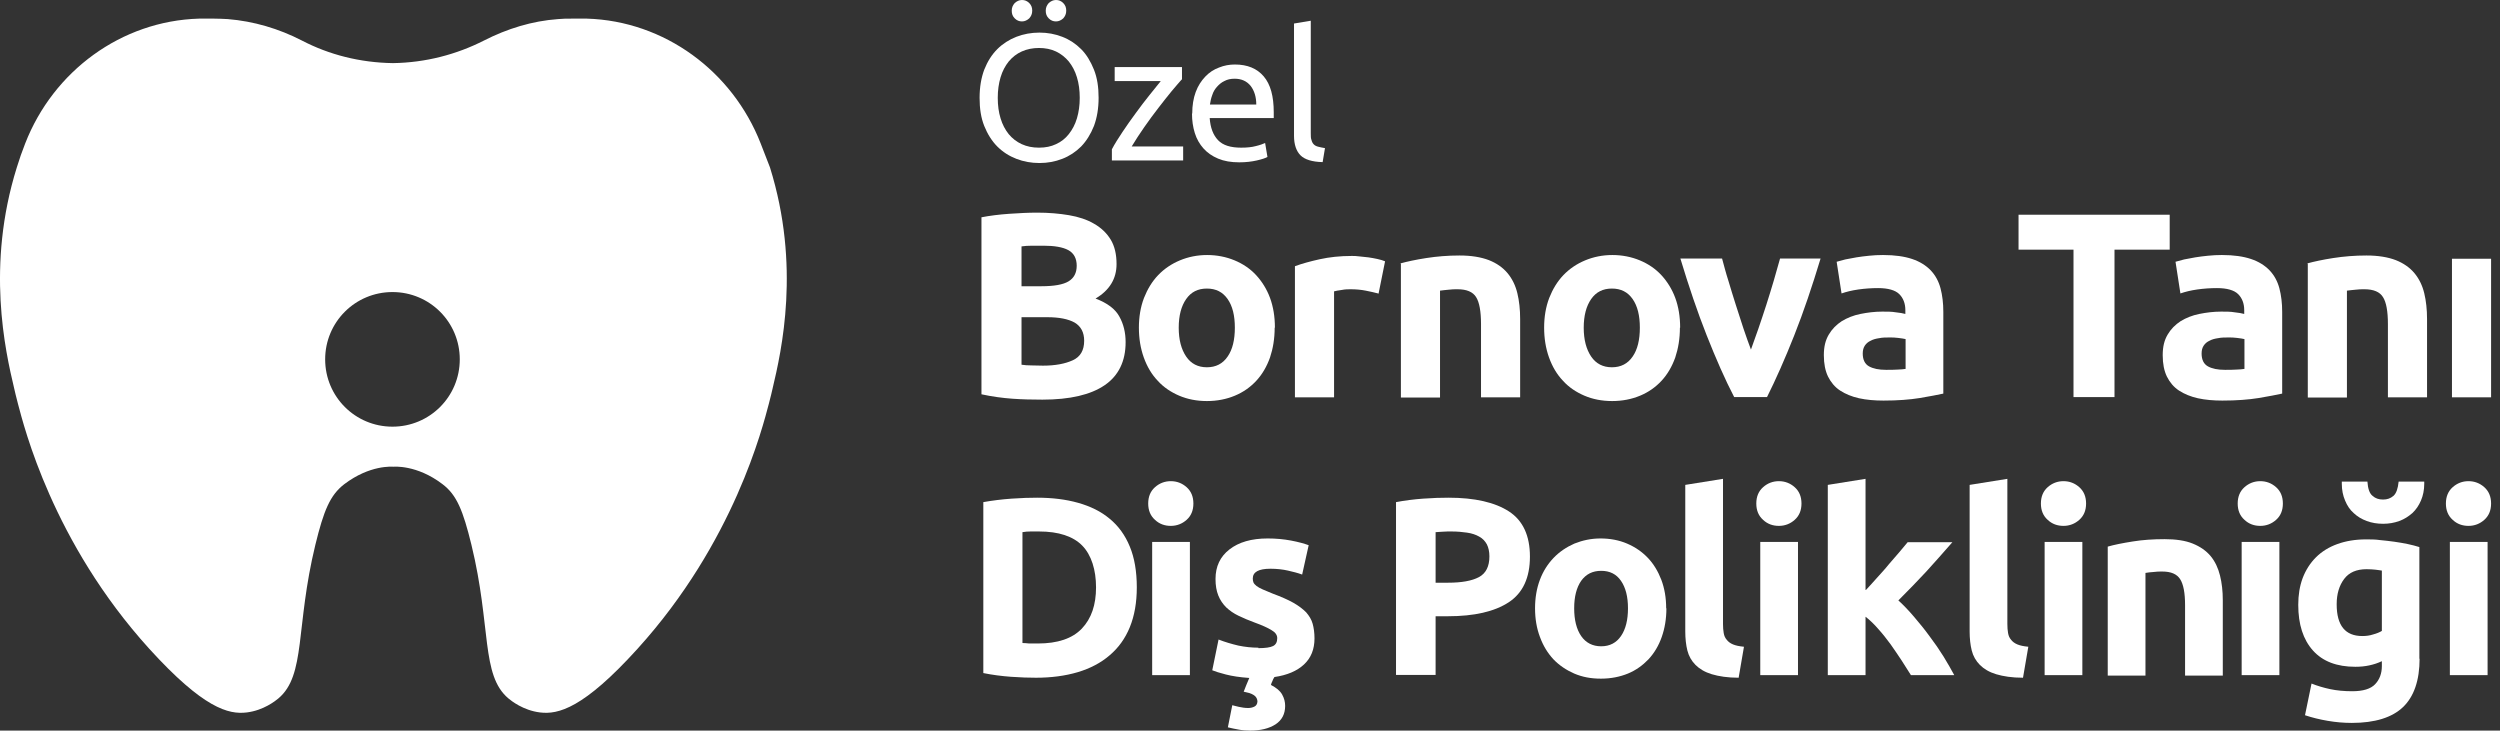 <?xml version="1.0" encoding="UTF-8"?>
<svg xmlns="http://www.w3.org/2000/svg" width="219" height="64" viewBox="0 0 219 64" fill="none">
  <rect x="0" y="0" width="219" height="64" fill="#333333" stroke="none"/>
  <path d="M85.812 8.569C85.812 7.63 85.955 6.814 86.221 6.1C86.506 5.386 86.873 4.794 87.363 4.305C87.832 3.836 88.403 3.468 89.036 3.223C89.668 2.979 90.342 2.856 91.056 2.856C91.77 2.856 92.423 2.979 93.055 3.223C93.688 3.468 94.238 3.836 94.708 4.305C95.177 4.774 95.544 5.386 95.83 6.1C96.115 6.814 96.238 7.63 96.238 8.569C96.238 9.507 96.095 10.323 95.83 11.037C95.544 11.751 95.177 12.343 94.708 12.833C94.238 13.302 93.688 13.669 93.055 13.914C92.423 14.159 91.77 14.281 91.056 14.281C90.342 14.281 89.668 14.159 89.036 13.914C88.403 13.669 87.853 13.322 87.363 12.833C86.894 12.363 86.506 11.751 86.221 11.037C85.935 10.323 85.812 9.507 85.812 8.569ZM87.404 8.569C87.404 9.242 87.485 9.834 87.649 10.364C87.812 10.915 88.057 11.364 88.363 11.751C88.669 12.119 89.056 12.425 89.505 12.629C89.954 12.833 90.444 12.935 91.015 12.935C91.586 12.935 92.076 12.833 92.504 12.629C92.953 12.425 93.32 12.139 93.626 11.751C93.932 11.364 94.177 10.915 94.34 10.364C94.504 9.813 94.585 9.222 94.585 8.569C94.585 7.916 94.504 7.304 94.34 6.773C94.177 6.223 93.932 5.774 93.626 5.386C93.32 5.019 92.933 4.713 92.504 4.509C92.076 4.305 91.566 4.203 91.015 4.203C90.464 4.203 89.954 4.305 89.505 4.509C89.056 4.713 88.689 4.998 88.363 5.386C88.057 5.774 87.812 6.223 87.649 6.773C87.485 7.324 87.404 7.916 87.404 8.569ZM89.526 1.877C89.281 1.877 89.077 1.795 88.893 1.612C88.71 1.428 88.628 1.224 88.628 0.938C88.628 0.653 88.73 0.449 88.893 0.265C89.077 0.102 89.281 0 89.526 0C89.77 0 89.974 0.082 90.158 0.265C90.342 0.449 90.423 0.653 90.423 0.938C90.423 1.224 90.321 1.428 90.158 1.612C89.974 1.775 89.77 1.877 89.526 1.877ZM92.504 1.877C92.259 1.877 92.055 1.795 91.872 1.612C91.688 1.428 91.607 1.224 91.607 0.938C91.607 0.653 91.709 0.449 91.872 0.265C92.055 0.102 92.259 0 92.504 0C92.749 0 92.953 0.082 93.137 0.265C93.32 0.449 93.402 0.653 93.402 0.938C93.402 1.224 93.3 1.428 93.137 1.612C92.953 1.775 92.749 1.877 92.504 1.877Z" fill="white"></path>
  <path d="M103.521 6.957C103.297 7.202 103.011 7.549 102.644 7.977C102.277 8.426 101.889 8.916 101.481 9.446C101.073 9.976 100.645 10.548 100.237 11.139C99.829 11.731 99.461 12.282 99.135 12.833H103.644V14.057H97.401V13.078C97.646 12.608 97.972 12.098 98.339 11.547C98.707 10.996 99.094 10.446 99.502 9.895C99.91 9.344 100.298 8.814 100.685 8.344C101.073 7.855 101.399 7.447 101.685 7.1H97.646V5.876H103.542V6.977L103.521 6.957Z" fill="white"></path>
  <path d="M104.439 9.956C104.439 9.242 104.541 8.61 104.745 8.059C104.949 7.508 105.235 7.079 105.582 6.712C105.929 6.345 106.337 6.08 106.785 5.917C107.234 5.733 107.703 5.651 108.173 5.651C109.274 5.651 110.111 5.998 110.703 6.692C111.294 7.385 111.58 8.426 111.58 9.834V10.079C111.58 10.079 111.58 10.262 111.58 10.344H105.969C106.031 11.201 106.275 11.833 106.704 12.282C107.132 12.731 107.805 12.935 108.724 12.935C109.234 12.935 109.662 12.894 110.029 12.792C110.376 12.71 110.641 12.608 110.825 12.527L111.029 13.751C110.845 13.853 110.539 13.955 110.09 14.057C109.642 14.159 109.132 14.22 108.56 14.22C107.846 14.22 107.234 14.118 106.704 13.894C106.173 13.669 105.765 13.383 105.418 12.996C105.092 12.629 104.827 12.18 104.664 11.649C104.5 11.119 104.419 10.568 104.419 9.936M110.05 9.16C110.05 8.508 109.886 7.957 109.56 7.528C109.213 7.1 108.744 6.896 108.152 6.896C107.805 6.896 107.52 6.957 107.255 7.1C106.989 7.222 106.785 7.406 106.602 7.61C106.418 7.814 106.275 8.059 106.194 8.324C106.092 8.589 106.031 8.875 105.99 9.16H110.05Z" fill="white"></path>
  <path d="M115.844 14.2C114.946 14.179 114.293 13.975 113.926 13.608C113.559 13.241 113.355 12.669 113.355 11.894V2.061L114.824 1.816V11.67C114.824 11.915 114.824 12.119 114.885 12.261C114.926 12.425 114.987 12.547 115.089 12.649C115.191 12.751 115.313 12.812 115.477 12.853C115.64 12.894 115.823 12.935 116.068 12.976L115.864 14.2H115.844Z" fill="white"></path>
  <path d="M91.3 35.009C90.423 35.009 89.546 34.989 88.689 34.928C87.832 34.867 86.914 34.744 85.976 34.54V19.035C86.71 18.892 87.526 18.79 88.403 18.729C89.281 18.668 90.097 18.627 90.852 18.627C91.872 18.627 92.81 18.708 93.647 18.851C94.483 18.994 95.238 19.239 95.85 19.606C96.462 19.953 96.952 20.422 97.299 20.993C97.645 21.565 97.809 22.279 97.809 23.136C97.809 24.421 97.197 25.421 95.972 26.155C96.993 26.543 97.686 27.053 98.053 27.726C98.421 28.379 98.604 29.134 98.604 29.97C98.604 31.643 97.992 32.908 96.768 33.744C95.544 34.581 93.728 35.009 91.321 35.009M89.485 25.074H91.239C92.341 25.074 93.137 24.931 93.606 24.645C94.075 24.36 94.32 23.911 94.32 23.278C94.32 22.646 94.075 22.177 93.585 21.911C93.096 21.646 92.361 21.524 91.423 21.524C91.117 21.524 90.79 21.524 90.423 21.524C90.056 21.524 89.75 21.544 89.485 21.585V25.074ZM89.485 31.949C89.75 31.99 90.036 32.01 90.342 32.01C90.648 32.01 90.994 32.031 91.362 32.031C92.443 32.031 93.3 31.867 93.973 31.561C94.646 31.255 94.973 30.684 94.973 29.848C94.973 29.113 94.687 28.583 94.136 28.256C93.585 27.95 92.79 27.787 91.749 27.787H89.485V31.949Z" fill="white"></path>
  <path d="M111.661 28.705C111.661 29.664 111.519 30.521 111.253 31.317C110.968 32.112 110.58 32.785 110.05 33.357C109.519 33.928 108.907 34.356 108.173 34.662C107.438 34.968 106.622 35.132 105.724 35.132C104.827 35.132 104.011 34.968 103.297 34.662C102.583 34.356 101.93 33.928 101.42 33.357C100.889 32.806 100.481 32.112 100.196 31.317C99.91 30.521 99.767 29.644 99.767 28.705C99.767 27.767 99.91 26.889 100.216 26.094C100.522 25.319 100.93 24.645 101.461 24.094C101.991 23.544 102.623 23.115 103.358 22.809C104.092 22.503 104.888 22.34 105.745 22.34C106.602 22.34 107.418 22.503 108.152 22.809C108.887 23.115 109.519 23.544 110.029 24.094C110.539 24.645 110.968 25.319 111.253 26.094C111.539 26.869 111.682 27.746 111.682 28.705M108.173 28.705C108.173 27.644 107.969 26.808 107.54 26.196C107.112 25.584 106.52 25.278 105.724 25.278C104.929 25.278 104.337 25.584 103.909 26.196C103.48 26.808 103.256 27.644 103.256 28.705C103.256 29.766 103.48 30.602 103.909 31.235C104.337 31.867 104.949 32.173 105.724 32.173C106.5 32.173 107.112 31.867 107.54 31.235C107.969 30.623 108.173 29.766 108.173 28.705Z" fill="white"></path>
  <path d="M120.72 25.706C120.414 25.625 120.047 25.543 119.639 25.461C119.231 25.38 118.782 25.339 118.312 25.339C118.088 25.339 117.843 25.339 117.537 25.4C117.231 25.441 117.007 25.482 116.864 25.523V34.805H113.436V23.319C114.048 23.095 114.783 22.891 115.619 22.707C116.456 22.523 117.394 22.421 118.414 22.421C118.598 22.421 118.822 22.421 119.088 22.462C119.353 22.483 119.618 22.523 119.863 22.544C120.128 22.585 120.393 22.625 120.659 22.687C120.924 22.748 121.148 22.809 121.332 22.891L120.761 25.727L120.72 25.706Z" fill="white"></path>
  <path d="M122.678 23.074C123.27 22.911 124.025 22.748 124.943 22.605C125.861 22.462 126.84 22.381 127.86 22.381C128.88 22.381 129.737 22.523 130.431 22.789C131.104 23.054 131.655 23.441 132.063 23.931C132.471 24.421 132.757 25.012 132.92 25.686C133.083 26.359 133.165 27.114 133.165 27.95V34.805H129.737V28.379C129.737 27.277 129.594 26.481 129.309 26.032C129.023 25.563 128.472 25.339 127.677 25.339C127.432 25.339 127.167 25.339 126.881 25.38C126.595 25.4 126.35 25.441 126.146 25.461V34.826H122.719V23.115L122.678 23.074Z" fill="white"></path>
  <path d="M147.16 28.705C147.16 29.664 147.017 30.521 146.752 31.317C146.467 32.112 146.079 32.785 145.549 33.357C145.018 33.928 144.406 34.356 143.672 34.662C142.937 34.968 142.121 35.132 141.223 35.132C140.326 35.132 139.51 34.968 138.796 34.662C138.082 34.356 137.429 33.928 136.919 33.357C136.388 32.806 135.98 32.112 135.695 31.317C135.409 30.521 135.266 29.644 135.266 28.705C135.266 27.767 135.409 26.889 135.715 26.094C136.021 25.319 136.429 24.645 136.959 24.094C137.49 23.544 138.122 23.115 138.857 22.809C139.591 22.503 140.387 22.34 141.244 22.34C142.101 22.34 142.917 22.503 143.651 22.809C144.386 23.115 145.018 23.544 145.528 24.094C146.038 24.645 146.467 25.319 146.752 26.094C147.038 26.869 147.181 27.746 147.181 28.705M143.651 28.705C143.651 27.644 143.447 26.808 143.019 26.196C142.59 25.584 141.999 25.278 141.203 25.278C140.407 25.278 139.816 25.584 139.387 26.196C138.959 26.808 138.734 27.644 138.734 28.705C138.734 29.766 138.959 30.602 139.387 31.235C139.816 31.867 140.428 32.173 141.203 32.173C141.978 32.173 142.59 31.867 143.019 31.235C143.447 30.623 143.651 29.766 143.651 28.705Z" fill="white"></path>
  <path d="M151.914 34.785C151.118 33.255 150.322 31.439 149.506 29.378C148.69 27.318 147.935 25.074 147.201 22.646H150.853C151.016 23.237 151.179 23.89 151.404 24.584C151.608 25.278 151.832 25.992 152.057 26.706C152.281 27.42 152.505 28.113 152.73 28.787C152.954 29.46 153.179 30.072 153.383 30.623C153.587 30.072 153.791 29.46 154.036 28.787C154.26 28.113 154.505 27.42 154.729 26.706C154.954 25.992 155.178 25.278 155.382 24.584C155.586 23.89 155.77 23.237 155.933 22.646H159.483C158.748 25.074 157.994 27.318 157.177 29.378C156.361 31.439 155.566 33.234 154.79 34.785H151.914Z" fill="white"></path>
  <path d="M164.971 22.34C165.991 22.34 166.827 22.462 167.501 22.687C168.174 22.911 168.725 23.258 169.133 23.686C169.541 24.115 169.827 24.645 169.99 25.257C170.153 25.869 170.235 26.563 170.235 27.318V34.479C169.745 34.581 169.051 34.724 168.174 34.867C167.297 35.009 166.236 35.091 164.991 35.091C164.216 35.091 163.502 35.03 162.849 34.887C162.217 34.744 161.666 34.52 161.197 34.214C160.727 33.908 160.381 33.479 160.136 32.989C159.891 32.48 159.769 31.867 159.769 31.113C159.769 30.358 159.911 29.807 160.197 29.317C160.483 28.828 160.87 28.44 161.339 28.134C161.809 27.848 162.36 27.624 162.972 27.502C163.584 27.379 164.216 27.297 164.889 27.297C165.338 27.297 165.726 27.297 166.073 27.359C166.419 27.399 166.705 27.44 166.909 27.502V27.175C166.909 26.583 166.725 26.114 166.379 25.767C166.032 25.421 165.399 25.237 164.522 25.237C163.93 25.237 163.359 25.278 162.788 25.359C162.217 25.441 161.727 25.563 161.319 25.706L160.891 22.931C161.095 22.87 161.339 22.809 161.645 22.727C161.951 22.666 162.278 22.605 162.625 22.544C162.972 22.483 163.359 22.442 163.747 22.401C164.134 22.36 164.543 22.34 164.93 22.34M165.236 32.398C165.583 32.398 165.889 32.398 166.195 32.377C166.501 32.377 166.746 32.337 166.93 32.316V29.705C166.787 29.664 166.583 29.644 166.297 29.603C166.011 29.562 165.767 29.562 165.542 29.562C165.216 29.562 164.91 29.562 164.624 29.623C164.339 29.664 164.094 29.725 163.869 29.848C163.645 29.95 163.482 30.093 163.359 30.276C163.237 30.46 163.176 30.684 163.176 30.97C163.176 31.5 163.359 31.888 163.726 32.092C164.094 32.296 164.583 32.398 165.216 32.398" fill="white"></path>
  <path d="M190.065 18.81V21.87H185.23V34.785H181.639V21.87H176.824V18.81H190.065Z" fill="white"></path>
  <path d="M194.655 22.34C195.676 22.34 196.512 22.462 197.185 22.687C197.859 22.911 198.409 23.258 198.817 23.686C199.225 24.115 199.511 24.645 199.674 25.257C199.837 25.869 199.919 26.563 199.919 27.318V34.479C199.429 34.581 198.736 34.724 197.859 34.867C196.981 35.009 195.92 35.091 194.676 35.091C193.901 35.091 193.187 35.03 192.534 34.887C191.901 34.744 191.35 34.52 190.881 34.214C190.412 33.908 190.065 33.479 189.82 32.989C189.575 32.48 189.453 31.867 189.453 31.113C189.453 30.358 189.596 29.807 189.881 29.317C190.167 28.828 190.555 28.44 191.024 28.134C191.493 27.848 192.044 27.624 192.656 27.502C193.268 27.379 193.901 27.297 194.574 27.297C195.023 27.297 195.41 27.297 195.757 27.359C196.104 27.399 196.39 27.44 196.594 27.502V27.175C196.594 26.583 196.41 26.114 196.063 25.767C195.716 25.421 195.084 25.237 194.207 25.237C193.615 25.237 193.044 25.278 192.472 25.359C191.901 25.441 191.412 25.563 191.004 25.706L190.575 22.931C190.779 22.87 191.024 22.809 191.33 22.727C191.636 22.666 191.962 22.605 192.309 22.544C192.656 22.483 193.044 22.442 193.431 22.401C193.819 22.36 194.227 22.34 194.615 22.34M194.921 32.398C195.268 32.398 195.574 32.398 195.88 32.377C196.186 32.377 196.43 32.337 196.614 32.316V29.705C196.471 29.664 196.267 29.644 195.982 29.603C195.696 29.562 195.451 29.562 195.227 29.562C194.9 29.562 194.594 29.562 194.309 29.623C194.023 29.664 193.778 29.725 193.554 29.848C193.329 29.95 193.166 30.093 193.044 30.276C192.921 30.46 192.86 30.684 192.86 30.97C192.86 31.5 193.044 31.888 193.411 32.092C193.778 32.296 194.268 32.398 194.9 32.398" fill="white"></path>
  <path d="M202.122 23.074C202.714 22.911 203.469 22.748 204.387 22.605C205.305 22.462 206.284 22.381 207.304 22.381C208.324 22.381 209.181 22.523 209.875 22.789C210.548 23.054 211.099 23.441 211.507 23.931C211.915 24.421 212.201 25.012 212.364 25.686C212.527 26.359 212.609 27.114 212.609 27.95V34.805H209.181V28.379C209.181 27.277 209.039 26.481 208.753 26.032C208.467 25.563 207.916 25.339 207.121 25.339C206.876 25.339 206.611 25.339 206.325 25.38C206.04 25.4 205.795 25.441 205.591 25.461V34.826H202.163V23.115L202.122 23.074Z" fill="white"></path>
  <path d="M218.219 22.666H214.792V34.805H218.219V22.666Z" fill="white"></path>
  <path d="M99.584 51.453C99.584 52.779 99.38 53.942 98.972 54.942C98.564 55.941 97.972 56.757 97.197 57.41C96.442 58.063 95.503 58.553 94.422 58.879C93.32 59.206 92.096 59.369 90.75 59.369C90.138 59.369 89.403 59.348 88.567 59.287C87.751 59.226 86.935 59.124 86.139 58.961V43.986C86.935 43.843 87.771 43.741 88.628 43.68C89.485 43.619 90.24 43.598 90.852 43.598C92.157 43.598 93.361 43.741 94.442 44.047C95.524 44.353 96.442 44.802 97.197 45.434C97.972 46.067 98.564 46.883 98.972 47.883C99.38 48.862 99.584 50.066 99.584 51.453ZM89.587 56.329C89.75 56.329 89.934 56.349 90.158 56.37C90.362 56.37 90.627 56.37 90.913 56.37C92.647 56.37 93.932 55.941 94.769 55.064C95.605 54.187 96.013 52.983 96.013 51.453C96.013 49.923 95.605 48.617 94.81 47.801C94.014 46.985 92.749 46.557 91.015 46.557C90.77 46.557 90.525 46.557 90.281 46.557C90.036 46.557 89.791 46.577 89.567 46.618V56.329H89.587Z" fill="white"></path>
  <path d="M104.541 44.108C104.541 44.72 104.337 45.19 103.95 45.536C103.562 45.883 103.093 46.067 102.562 46.067C102.032 46.067 101.563 45.904 101.175 45.536C100.787 45.19 100.583 44.72 100.583 44.108C100.583 43.496 100.787 43.027 101.175 42.68C101.563 42.333 102.032 42.15 102.562 42.15C103.093 42.15 103.562 42.333 103.95 42.68C104.337 43.027 104.541 43.496 104.541 44.108ZM104.235 59.144H100.93V47.475H104.235V59.144Z" fill="white"></path>
  <path d="M110.233 56.778C110.845 56.778 111.274 56.717 111.519 56.594C111.763 56.472 111.886 56.247 111.886 55.901C111.886 55.635 111.723 55.391 111.396 55.207C111.07 55.003 110.58 54.778 109.907 54.534C109.397 54.35 108.928 54.146 108.499 53.942C108.071 53.738 107.724 53.493 107.418 53.208C107.132 52.922 106.887 52.575 106.724 52.167C106.561 51.759 106.479 51.29 106.479 50.718C106.479 49.617 106.887 48.76 107.703 48.127C108.52 47.495 109.621 47.169 111.049 47.169C111.763 47.169 112.437 47.23 113.09 47.352C113.742 47.475 114.252 47.617 114.64 47.76L114.069 50.331C113.681 50.188 113.273 50.086 112.824 49.984C112.375 49.882 111.865 49.821 111.294 49.821C110.254 49.821 109.744 50.106 109.744 50.678C109.744 50.821 109.764 50.922 109.805 51.025C109.846 51.127 109.948 51.229 110.07 51.331C110.213 51.433 110.376 51.535 110.621 51.637C110.845 51.739 111.151 51.861 111.498 52.004C112.212 52.269 112.824 52.534 113.294 52.8C113.763 53.065 114.13 53.35 114.416 53.636C114.681 53.942 114.885 54.268 114.987 54.636C115.089 55.003 115.15 55.431 115.15 55.921C115.15 56.88 114.844 57.635 114.232 58.206C113.62 58.777 112.763 59.144 111.641 59.308C111.559 59.43 111.498 59.552 111.457 59.675C111.396 59.797 111.355 59.899 111.335 60.001C111.804 60.246 112.131 60.511 112.314 60.838C112.498 61.164 112.579 61.491 112.579 61.837C112.579 62.551 112.294 63.082 111.743 63.449C111.172 63.816 110.437 64 109.519 64C109.193 64 108.866 63.98 108.54 63.918C108.214 63.857 107.887 63.796 107.561 63.714L107.948 61.776C108.05 61.797 108.234 61.858 108.52 61.919C108.785 61.98 109.07 62.021 109.336 62.021C109.54 62.021 109.723 61.98 109.886 61.899C110.05 61.817 110.131 61.674 110.152 61.47C110.152 61.287 110.09 61.123 109.948 60.981C109.784 60.838 109.54 60.715 109.213 60.654L108.948 60.593C109.009 60.43 109.091 60.246 109.172 60.022C109.254 59.818 109.356 59.593 109.438 59.389C108.601 59.328 107.928 59.226 107.377 59.083C106.826 58.94 106.439 58.818 106.194 58.716L106.745 56.023C107.316 56.247 107.887 56.411 108.479 56.553C109.07 56.676 109.662 56.737 110.233 56.737" fill="white"></path>
  <path d="M126.901 43.598C129.186 43.598 130.961 44.006 132.185 44.802C133.41 45.598 134.022 46.924 134.022 48.76C134.022 50.596 133.41 51.943 132.165 52.759C130.921 53.575 129.146 53.983 126.84 53.983H125.759V59.124H122.291V43.986C123.046 43.843 123.841 43.741 124.678 43.68C125.514 43.619 126.249 43.598 126.901 43.598ZM127.126 46.557C126.881 46.557 126.636 46.557 126.391 46.577C126.147 46.577 125.943 46.618 125.759 46.618V51.045H126.84C128.044 51.045 128.942 50.882 129.554 50.555C130.166 50.229 130.472 49.617 130.472 48.74C130.472 48.311 130.39 47.964 130.247 47.679C130.084 47.393 129.88 47.169 129.574 47.005C129.288 46.842 128.942 46.72 128.513 46.659C128.105 46.597 127.636 46.557 127.146 46.557" fill="white"></path>
  <path d="M145.977 53.289C145.977 54.207 145.834 55.044 145.569 55.798C145.304 56.553 144.916 57.206 144.406 57.757C143.896 58.288 143.304 58.716 142.611 59.002C141.917 59.287 141.121 59.45 140.244 59.45C139.367 59.45 138.612 59.308 137.898 59.002C137.204 58.696 136.592 58.288 136.082 57.757C135.572 57.206 135.184 56.574 134.899 55.798C134.613 55.044 134.47 54.207 134.47 53.289C134.47 52.371 134.613 51.535 134.899 50.78C135.184 50.025 135.593 49.392 136.103 48.862C136.613 48.331 137.225 47.923 137.918 47.617C138.632 47.332 139.387 47.169 140.203 47.169C141.019 47.169 141.815 47.311 142.529 47.617C143.243 47.923 143.835 48.331 144.345 48.862C144.855 49.392 145.243 50.045 145.528 50.78C145.814 51.535 145.957 52.371 145.957 53.289M142.611 53.289C142.611 52.269 142.407 51.473 141.999 50.882C141.591 50.29 141.019 50.005 140.264 50.005C139.51 50.005 138.938 50.29 138.51 50.882C138.102 51.473 137.898 52.269 137.898 53.289C137.898 54.309 138.102 55.125 138.51 55.717C138.918 56.309 139.51 56.615 140.264 56.615C141.019 56.615 141.591 56.309 141.999 55.717C142.407 55.125 142.611 54.309 142.611 53.289Z" fill="white"></path>
  <path d="M152.302 59.369C151.343 59.369 150.567 59.246 149.955 59.063C149.343 58.879 148.874 58.594 148.527 58.247C148.18 57.9 147.936 57.471 147.813 56.982C147.691 56.492 147.63 55.921 147.63 55.309V42.476L150.935 41.946V54.656C150.935 54.942 150.955 55.227 150.996 55.452C151.037 55.697 151.118 55.88 151.261 56.043C151.384 56.207 151.567 56.349 151.812 56.451C152.057 56.553 152.363 56.615 152.771 56.655L152.302 59.389V59.369Z" fill="white"></path>
  <path d="M157.81 44.108C157.81 44.72 157.606 45.19 157.218 45.536C156.831 45.883 156.361 46.067 155.831 46.067C155.301 46.067 154.831 45.904 154.444 45.536C154.056 45.19 153.852 44.72 153.852 44.108C153.852 43.496 154.056 43.027 154.444 42.68C154.831 42.333 155.301 42.15 155.831 42.15C156.361 42.15 156.831 42.333 157.218 42.68C157.606 43.027 157.81 43.496 157.81 44.108ZM157.504 59.144H154.199V47.475H157.504V59.144Z" fill="white"></path>
  <path d="M163.461 51.677C163.788 51.331 164.114 50.963 164.461 50.576C164.808 50.188 165.155 49.821 165.461 49.433C165.787 49.066 166.093 48.699 166.379 48.372C166.664 48.026 166.909 47.74 167.113 47.495H171.03C170.255 48.393 169.48 49.25 168.745 50.066C167.99 50.882 167.174 51.718 166.297 52.596C166.746 53.004 167.195 53.473 167.664 54.024C168.133 54.574 168.603 55.146 169.031 55.737C169.48 56.329 169.888 56.921 170.255 57.512C170.622 58.104 170.928 58.655 171.194 59.144H167.399C167.154 58.757 166.889 58.328 166.583 57.859C166.277 57.39 165.95 56.921 165.624 56.451C165.277 55.982 164.93 55.533 164.543 55.105C164.175 54.676 163.788 54.309 163.421 54.024V59.144H160.115V42.476L163.421 41.946V51.677H163.461Z" fill="white"></path>
  <path d="M177.212 59.369C176.253 59.369 175.478 59.246 174.866 59.063C174.254 58.879 173.784 58.594 173.438 58.247C173.091 57.9 172.846 57.471 172.724 56.982C172.601 56.492 172.54 55.921 172.54 55.309V42.476L175.845 41.946V54.656C175.845 54.942 175.865 55.227 175.906 55.452C175.947 55.697 176.029 55.88 176.171 56.043C176.294 56.207 176.478 56.349 176.722 56.451C176.967 56.553 177.273 56.615 177.681 56.655L177.212 59.389V59.369Z" fill="white"></path>
  <path d="M182.741 44.108C182.741 44.72 182.537 45.19 182.149 45.536C181.761 45.883 181.292 46.067 180.762 46.067C180.231 46.067 179.762 45.904 179.374 45.536C178.987 45.19 178.783 44.72 178.783 44.108C178.783 43.496 178.987 43.027 179.374 42.68C179.762 42.333 180.231 42.15 180.762 42.15C181.292 42.15 181.761 42.333 182.149 42.68C182.537 43.027 182.741 43.496 182.741 44.108ZM182.414 59.144H179.109V47.475H182.414V59.144Z" fill="white"></path>
  <path d="M184.638 47.883C185.21 47.719 185.924 47.577 186.821 47.434C187.699 47.291 188.637 47.23 189.616 47.23C190.596 47.23 191.432 47.352 192.085 47.617C192.738 47.883 193.268 48.25 193.656 48.719C194.043 49.188 194.309 49.76 194.472 50.413C194.635 51.065 194.717 51.779 194.717 52.596V59.185H191.412V53.004C191.412 51.943 191.269 51.188 190.983 50.739C190.698 50.29 190.188 50.066 189.412 50.066C189.167 50.066 188.923 50.066 188.657 50.106C188.392 50.127 188.147 50.147 187.943 50.188V59.185H184.638V47.883Z" fill="white"></path>
  <path d="M199.98 44.108C199.98 44.72 199.776 45.19 199.389 45.536C199.001 45.883 198.532 46.067 198.001 46.067C197.471 46.067 197.002 45.904 196.614 45.536C196.226 45.19 196.022 44.72 196.022 44.108C196.022 43.496 196.226 43.027 196.614 42.68C197.002 42.333 197.471 42.15 198.001 42.15C198.532 42.15 199.001 42.333 199.389 42.68C199.776 43.027 199.98 43.496 199.98 44.108ZM199.674 59.144H196.369V47.475H199.674V59.144Z" fill="white"></path>
  <path d="M211.956 57.696C211.956 59.593 211.466 61.021 210.507 61.939C209.549 62.858 208.039 63.327 206.019 63.327C205.305 63.327 204.611 63.266 203.897 63.143C203.183 63.021 202.53 62.858 201.918 62.654L202.49 59.879C203 60.083 203.55 60.246 204.122 60.368C204.693 60.491 205.346 60.552 206.06 60.552C206.998 60.552 207.672 60.348 208.059 59.94C208.447 59.532 208.651 59.002 208.651 58.349V57.92C208.304 58.084 207.937 58.206 207.549 58.288C207.182 58.369 206.774 58.41 206.325 58.41C204.713 58.41 203.469 57.941 202.612 56.982C201.755 56.023 201.327 54.697 201.327 52.983C201.327 52.126 201.449 51.351 201.714 50.637C201.98 49.943 202.367 49.331 202.877 48.821C203.387 48.311 204.02 47.923 204.754 47.658C205.489 47.393 206.325 47.25 207.264 47.25C207.672 47.25 208.08 47.25 208.488 47.311C208.896 47.352 209.324 47.393 209.732 47.454C210.14 47.516 210.548 47.577 210.915 47.658C211.283 47.74 211.63 47.822 211.936 47.923V57.716L211.956 57.696ZM204.693 52.942C204.693 54.799 205.448 55.717 206.937 55.717C207.284 55.717 207.59 55.676 207.896 55.574C208.202 55.492 208.447 55.391 208.651 55.268V49.984C208.488 49.964 208.304 49.923 208.08 49.903C207.855 49.882 207.59 49.862 207.304 49.862C206.427 49.862 205.774 50.147 205.346 50.718C204.917 51.29 204.693 52.024 204.693 52.922M208.753 45.883C208.243 45.883 207.753 45.802 207.325 45.639C206.876 45.475 206.509 45.251 206.182 44.945C205.856 44.659 205.611 44.292 205.427 43.843C205.244 43.415 205.142 42.925 205.142 42.374V42.191H207.386C207.427 42.803 207.57 43.231 207.835 43.435C208.08 43.66 208.386 43.761 208.753 43.761C209.12 43.761 209.406 43.66 209.671 43.435C209.916 43.211 210.059 42.803 210.12 42.191H212.364V42.374C212.364 42.925 212.262 43.415 212.078 43.843C211.895 44.272 211.65 44.639 211.324 44.945C210.997 45.23 210.63 45.475 210.181 45.639C209.732 45.802 209.263 45.883 208.773 45.883" fill="white"></path>
  <path d="M218.219 44.108C218.219 44.72 218.015 45.19 217.628 45.536C217.24 45.883 216.771 46.067 216.24 46.067C215.71 46.067 215.241 45.904 214.853 45.536C214.465 45.19 214.261 44.72 214.261 44.108C214.261 43.496 214.465 43.027 214.853 42.68C215.241 42.333 215.71 42.15 216.24 42.15C216.771 42.15 217.24 42.333 217.628 42.68C218.015 43.027 218.219 43.496 218.219 44.108ZM217.913 59.144H214.608V47.475H217.913V59.144Z" fill="white"></path>
  <path d="M66.635 12.567C64.166 6.243 58.209 1.836 51.415 1.632C51.232 1.632 51.048 1.632 50.864 1.632C50.599 1.632 50.334 1.632 50.069 1.632C49.661 1.632 49.273 1.632 48.886 1.673C46.621 1.836 44.438 2.509 42.398 3.55C39.99 4.774 37.277 5.488 34.421 5.529C31.544 5.488 28.831 4.794 26.444 3.55C24.424 2.509 22.221 1.857 19.956 1.673C19.568 1.653 19.16 1.632 18.773 1.632C18.507 1.632 18.242 1.632 17.977 1.632C17.793 1.632 17.61 1.632 17.426 1.632C10.632 1.836 4.675 6.222 2.207 12.567C1.941 13.241 1.696 13.934 1.472 14.669C-1.221 23.278 0.452 30.704 1.248 34.05C1.309 34.316 1.411 34.764 1.574 35.377C2.104 37.355 4.593 47.475 13.081 56.839C17.814 62.041 20.017 62.613 21.629 62.409C23.098 62.225 24.138 61.389 24.383 61.185C26.811 59.144 25.872 54.921 27.627 47.719C28.361 44.72 28.912 43.374 30.157 42.415C32.421 40.701 34.359 40.885 34.462 40.885C34.462 40.885 36.502 40.681 38.766 42.415C40.011 43.353 40.562 44.72 41.296 47.719C43.051 54.921 42.112 59.144 44.54 61.185C44.785 61.389 45.825 62.225 47.294 62.409C48.906 62.613 51.13 62.041 55.843 56.839C64.33 47.475 66.819 37.355 67.349 35.377C67.512 34.764 67.614 34.316 67.675 34.05C68.471 30.704 70.144 23.299 67.451 14.669M34.38 37.376C31.116 37.376 28.484 34.744 28.484 31.48C28.484 28.215 31.116 25.584 34.38 25.584C37.644 25.584 40.276 28.215 40.276 31.48C40.276 34.744 37.644 37.376 34.38 37.376Z" fill="white"></path>
</svg>
